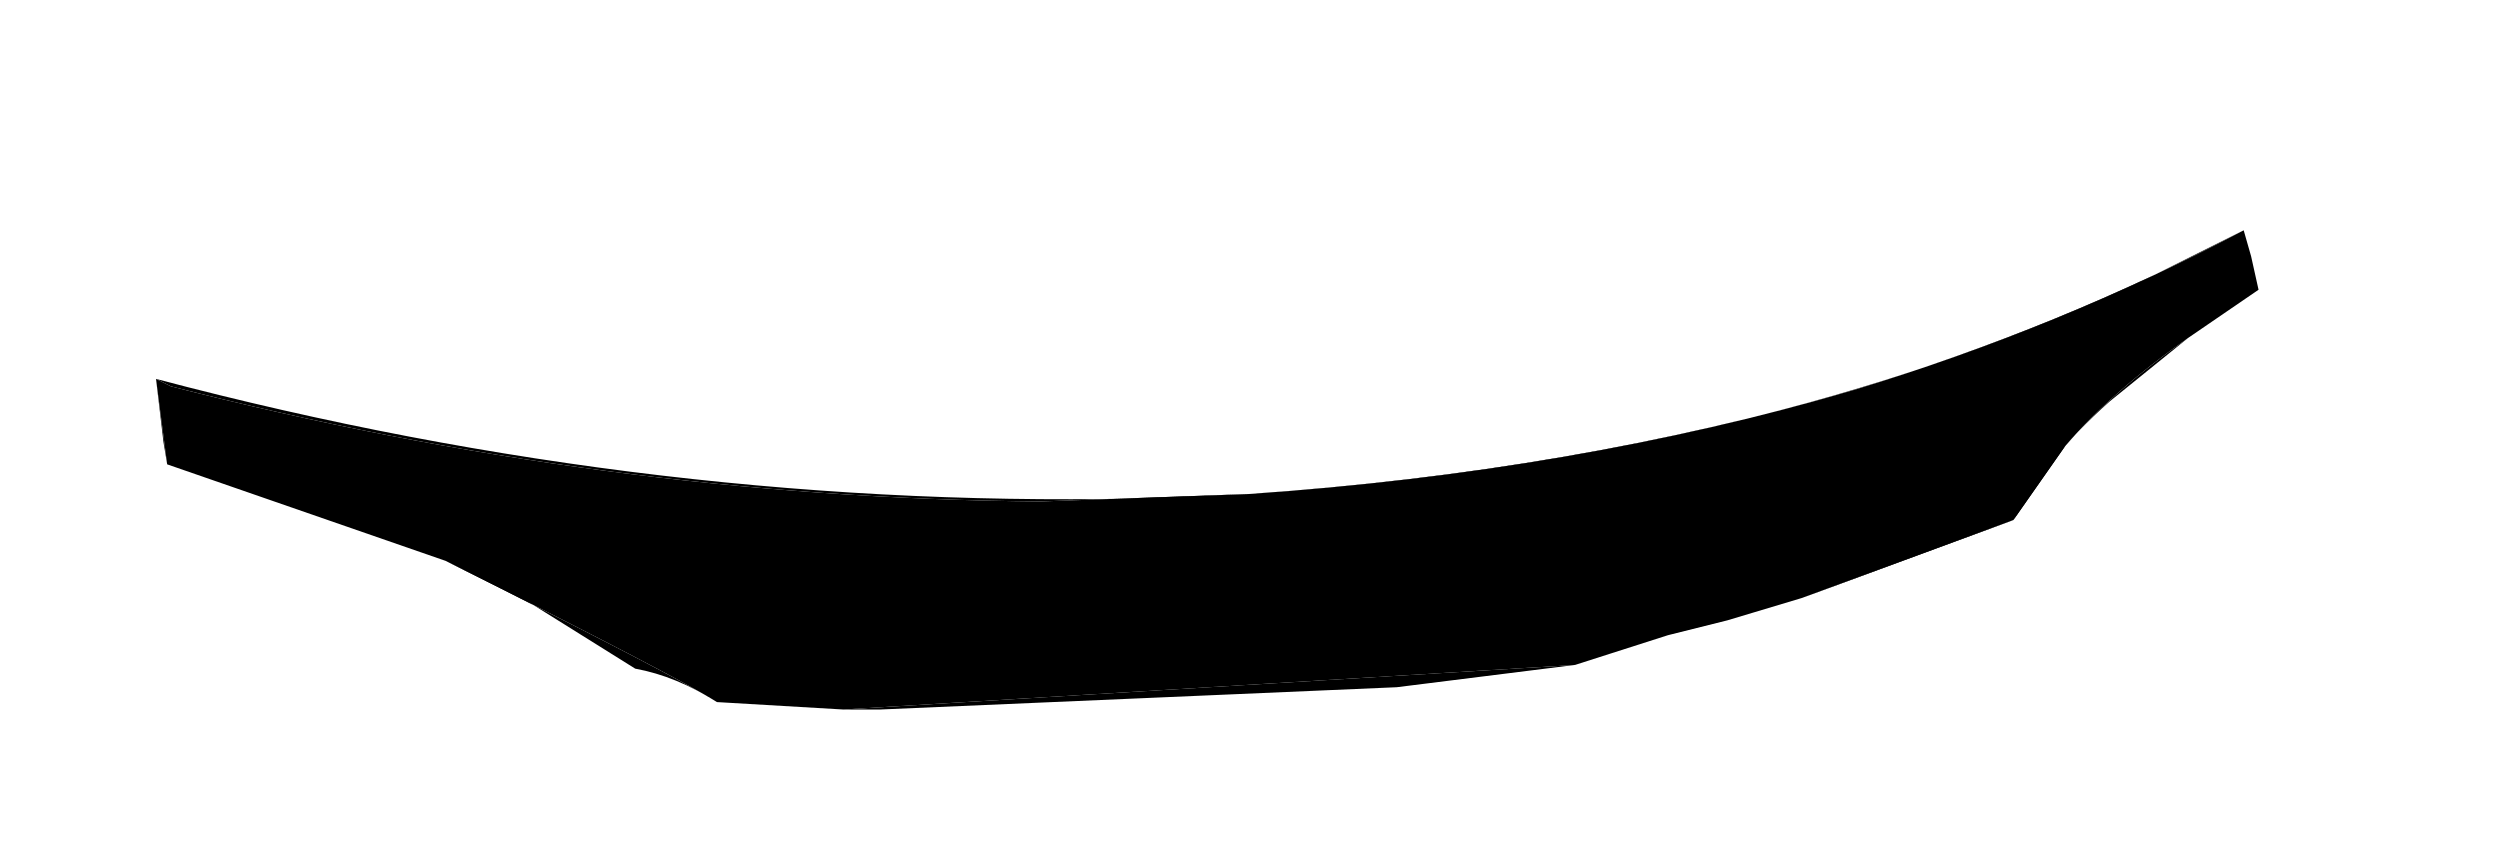 <?xml version="1.0" encoding="UTF-8" standalone="no"?>
<svg xmlns:xlink="http://www.w3.org/1999/xlink" height="11.6px" width="33.65px" xmlns="http://www.w3.org/2000/svg">
  <g transform="matrix(1.0, 0.0, 0.0, 1.0, 13.1, 5.1)">
    <path d="M-11.0 0.0 L-10.8 0.1 Q-4.95 1.6 0.9 1.65 L3.7 1.55 Q8.1 1.25 11.85 0.15 14.65 -0.7 17.1 -2.0 L17.2 -1.65 17.3 -1.2 16.35 -0.55 Q15.35 0.15 14.7 0.9 L14.0 1.9 11.15 2.95 10.15 3.25 9.35 3.45 8.1 3.85 -1.75 4.45 -3.45 4.35 Q-4.0 4.0 -7.1 2.45 L-10.85 1.15 -11.0 0.0 -11.0 0.0 Q-4.2 1.8 2.6 1.6 L3.7 1.55 Q10.5 1.1 15.7 -1.3 L16.5 -1.7 17.1 -2.0 17.2 -1.65 17.3 -1.2 16.35 -0.55 15.3 0.3 Q14.4 1.1 14.0 1.9 13.15 2.2 12.35 2.5 L11.15 2.95 10.15 3.25 9.35 3.45 8.1 3.85 5.7 4.15 Q2.2 4.3 -1.25 4.45 L-1.75 4.45 -3.45 4.35 Q-4.0 4.0 -4.55 3.9 -5.35 3.4 -6.15 2.9 L-7.1 2.45 -10.85 1.15 -10.9 0.85 -11.0 0.0" fill="#000000" fill-rule="evenodd" stroke="none">
      <animate attributeName="fill" dur="2s" repeatCount="indefinite" values="#000000;#000001"/>
      <animate attributeName="fill-opacity" dur="2s" repeatCount="indefinite" values="1.0;1.0"/>
      <animate attributeName="d" dur="2s" repeatCount="indefinite" values="M-11.0 0.0 L-10.8 0.1 Q-4.95 1.6 0.9 1.65 L3.7 1.55 Q8.1 1.25 11.85 0.15 14.65 -0.7 17.1 -2.0 L17.2 -1.65 17.3 -1.2 16.35 -0.55 Q15.35 0.15 14.7 0.9 L14.0 1.9 11.15 2.95 10.15 3.25 9.35 3.45 8.1 3.85 -1.75 4.45 -3.45 4.35 Q-4.0 4.0 -7.1 2.45 L-10.85 1.15 -11.0 0.0 -11.0 0.0 Q-4.2 1.8 2.6 1.6 L3.7 1.55 Q10.5 1.1 15.7 -1.3 L16.5 -1.7 17.1 -2.0 17.2 -1.65 17.3 -1.2 16.35 -0.55 15.3 0.3 Q14.4 1.1 14.0 1.9 13.15 2.2 12.35 2.5 L11.15 2.95 10.15 3.25 9.35 3.45 8.1 3.85 5.7 4.15 Q2.2 4.3 -1.25 4.45 L-1.75 4.45 -3.45 4.35 Q-4.0 4.0 -4.55 3.9 -5.35 3.4 -6.15 2.9 L-7.1 2.45 -10.85 1.15 -10.9 0.85 -11.0 0.0;M-3.1 1.55 L-3.1 1.55 Q-2.5 3.0 1.55 4.9 L2.95 4.6 Q5.05 4.15 7.1 3.7 8.65 3.2 9.6 2.35 L9.7 2.25 9.9 2.15 10.3 1.65 Q10.6 1.1 10.85 0.6 L10.45 0.7 8.8 1.1 8.3 1.2 7.9 1.3 7.3 1.4 2.4 1.9 1.5 1.9 Q0.45 1.85 -0.6 1.85 L-2.5 1.65 -3.1 1.55 -12.9 -2.05 Q-4.65 0.5 3.7 0.05 L5.2 -0.05 Q13.65 -0.95 19.45 -5.1 L20.55 -5.1 19.85 -4.6 19.45 -4.3 18.95 -3.9 17.75 -3.1 16.35 -2.1 Q15.4 -1.15 14.45 -0.25 13.65 0.8 13.5 1.85 L11.95 2.65 10.85 3.25 9.95 3.7 8.65 4.4 5.95 5.8 Q1.2 7.6 -2.15 4.9 L-2.6 4.3 -4.0 2.9 Q-4.55 2.5 -5.1 2.1 -6.0 1.5 -7.1 1.0 L-8.35 0.55 -12.75 -0.95 -13.1 -1.05 -13.1 -2.15"/>
    </path>
    <path d="M-11.0 0.0 L-10.8 0.1 Q-4.95 1.6 0.9 1.65 L3.7 1.55 Q8.1 1.25 11.85 0.15 14.65 -0.7 17.1 -2.0 L17.2 -1.65 17.3 -1.2 16.35 -0.55 Q15.35 0.15 14.7 0.9 L14.0 1.9 11.15 2.95 10.15 3.25 9.35 3.45 8.1 3.85 -1.75 4.45 -3.45 4.35 Q-4.0 4.0 -7.1 2.45 L-10.85 1.15 -11.0 0.0" fill="#000000" fill-rule="evenodd" stroke="none">
      <animate attributeName="fill" dur="2s" repeatCount="indefinite" values="#000000;#ffffff"/>
      <animate attributeName="fill-opacity" dur="2s" repeatCount="indefinite" values="1.0;1.0"/>
      <animate attributeName="d" dur="2s" repeatCount="indefinite" values="M-11.0 0.0 L-10.8 0.1 Q-4.95 1.6 0.9 1.65 L3.7 1.55 Q8.1 1.25 11.85 0.15 14.65 -0.7 17.1 -2.0 L17.2 -1.65 17.3 -1.2 16.35 -0.55 Q15.35 0.15 14.7 0.9 L14.0 1.9 11.15 2.95 10.15 3.25 9.35 3.45 8.1 3.85 -1.75 4.45 -3.45 4.35 Q-4.0 4.0 -7.1 2.45 L-10.85 1.15 -11.0 0.0;M-3.1 1.55 L-3.1 1.55 Q-2.5 3.0 1.55 4.9 L2.95 4.6 Q5.05 4.15 7.1 3.7 8.65 3.2 9.6 2.35 L9.7 2.25 9.9 2.15 10.3 1.65 Q10.6 1.1 10.85 0.6 L10.45 0.7 8.8 1.1 8.3 1.2 7.9 1.3 7.3 1.4 2.4 1.9 1.5 1.9 Q0.45 1.85 -0.6 1.85 L-2.5 1.65 -3.1 1.55"/>
    </path>
    <path d="M-11.0 0.0 L-10.9 0.85 -10.85 1.15 -7.1 2.45 -6.15 2.9 Q-5.35 3.4 -4.55 3.9 -4.0 4.0 -3.45 4.35 L-1.75 4.45 -1.25 4.45 Q2.2 4.3 5.7 4.15 L8.1 3.85 9.35 3.45 10.15 3.25 11.15 2.95 12.35 2.5 Q13.15 2.2 14.0 1.9 14.4 1.1 15.3 0.3 L16.35 -0.55 17.3 -1.2 17.2 -1.65 17.1 -2.0 16.5 -1.7 15.7 -1.3 Q10.5 1.1 3.7 1.55 L2.6 1.6 Q-4.2 1.8 -11.0 0.0 L-11.0 0.0 -10.85 1.15 -7.1 2.45 Q-4.0 4.0 -3.45 4.35 L-1.75 4.45 8.1 3.85 9.35 3.45 10.15 3.25 11.15 2.95 14.0 1.9 14.7 0.9 Q15.35 0.15 16.35 -0.55 L17.3 -1.2 17.2 -1.65 17.1 -2.0 Q14.65 -0.7 11.85 0.15 8.1 1.25 3.7 1.55 L0.9 1.65 Q-4.95 1.6 -10.8 0.1 L-11.0 0.0 -10.85 1.15 -7.1 2.45 Q-4.0 4.0 -3.45 4.35 L-1.75 4.45 8.1 3.85 9.35 3.45 10.15 3.25 11.15 2.95 14.0 1.9 14.7 0.9 Q15.35 0.15 16.35 -0.55 L17.3 -1.2 17.2 -1.65 17.1 -2.0 Q14.65 -0.7 11.85 0.15 8.1 1.25 3.7 1.55 L0.9 1.65 Q-4.95 1.6 -10.8 0.1 L-11.0 0.0" fill="none" stroke="#000000" stroke-linecap="round" stroke-linejoin="round" stroke-opacity="0.0" stroke-width="1.0">
      <animate attributeName="stroke" dur="2s" repeatCount="indefinite" values="#000000;#000001"/>
      <animate attributeName="stroke-width" dur="2s" repeatCount="indefinite" values="0.0;0.0"/>
      <animate attributeName="fill-opacity" dur="2s" repeatCount="indefinite" values="0.0;0.0"/>
      <animate attributeName="d" dur="2s" repeatCount="indefinite" values="M-11.0 0.0 L-10.9 0.85 -10.85 1.15 -7.1 2.45 -6.15 2.9 Q-5.35 3.4 -4.55 3.9 -4.0 4.0 -3.45 4.35 L-1.75 4.45 -1.25 4.45 Q2.2 4.3 5.7 4.15 L8.1 3.85 9.35 3.45 10.15 3.25 11.15 2.95 12.35 2.5 Q13.15 2.2 14.0 1.9 14.4 1.1 15.3 0.3 L16.35 -0.55 17.3 -1.2 17.2 -1.65 17.1 -2.0 16.5 -1.7 15.7 -1.3 Q10.5 1.1 3.7 1.55 L2.6 1.6 Q-4.2 1.8 -11.0 0.0 L-11.0 0.0 -10.85 1.15 -7.1 2.45 Q-4.0 4.0 -3.45 4.35 L-1.75 4.45 8.1 3.85 9.35 3.45 10.15 3.25 11.15 2.95 14.0 1.9 14.7 0.9 Q15.35 0.15 16.35 -0.55 L17.3 -1.2 17.2 -1.65 17.1 -2.0 Q14.65 -0.7 11.85 0.15 8.1 1.25 3.7 1.55 L0.9 1.65 Q-4.95 1.6 -10.8 0.1 L-11.0 0.0 -10.85 1.15 -7.1 2.45 Q-4.0 4.0 -3.45 4.35 L-1.75 4.45 8.1 3.85 9.35 3.45 10.15 3.25 11.15 2.95 14.0 1.9 14.7 0.9 Q15.35 0.15 16.35 -0.55 L17.3 -1.2 17.2 -1.65 17.1 -2.0 Q14.65 -0.7 11.85 0.15 8.1 1.25 3.7 1.55 L0.9 1.65 Q-4.95 1.6 -10.8 0.1 L-11.0 0.0;M-13.1 -2.15 L-13.1 -1.05 -12.75 -0.95 -8.35 0.55 -7.1 1.0 Q-6.0 1.5 -5.1 2.1 -4.55 2.5 -4.0 2.9 L-2.6 4.3 -2.15 4.9 Q1.2 7.6 5.95 5.8 L8.65 4.4 9.95 3.7 10.85 3.25 11.95 2.65 13.5 1.85 Q13.65 0.8 14.45 -0.25 15.4 -1.15 16.35 -2.1 L17.75 -3.1 18.95 -3.9 19.45 -4.3 19.85 -4.6 20.55 -5.1 19.45 -5.1 Q13.65 -0.95 5.2 -0.05 L3.7 0.05 Q-4.65 0.5 -12.9 -2.05 L-13.1 -2.15 -2.5 1.65 -0.6 1.85 Q0.45 1.85 1.5 1.9 L2.4 1.9 7.3 1.4 7.9 1.3 8.3 1.2 8.8 1.1 10.45 0.7 10.85 0.6 Q10.6 1.1 10.3 1.65 L9.9 2.15 9.7 2.25 9.6 2.35 Q8.65 3.2 7.1 3.7 5.05 4.15 2.95 4.6 L1.55 4.9 Q-2.5 3.0 -3.1 1.55 L-3.1 1.55 -2.5 1.65 -0.6 1.85 Q0.45 1.85 1.5 1.9 L2.4 1.9 7.3 1.4 7.9 1.3 8.3 1.2 8.8 1.1 10.45 0.7 10.85 0.6 Q10.6 1.1 10.3 1.65 L9.9 2.15 9.7 2.25 9.6 2.35 Q8.65 3.2 7.1 3.7 5.05 4.15 2.95 4.6 L1.55 4.9 Q-2.5 3.0 -3.1 1.55 L-3.1 1.55"/>
    </path>
  </g>
</svg>
